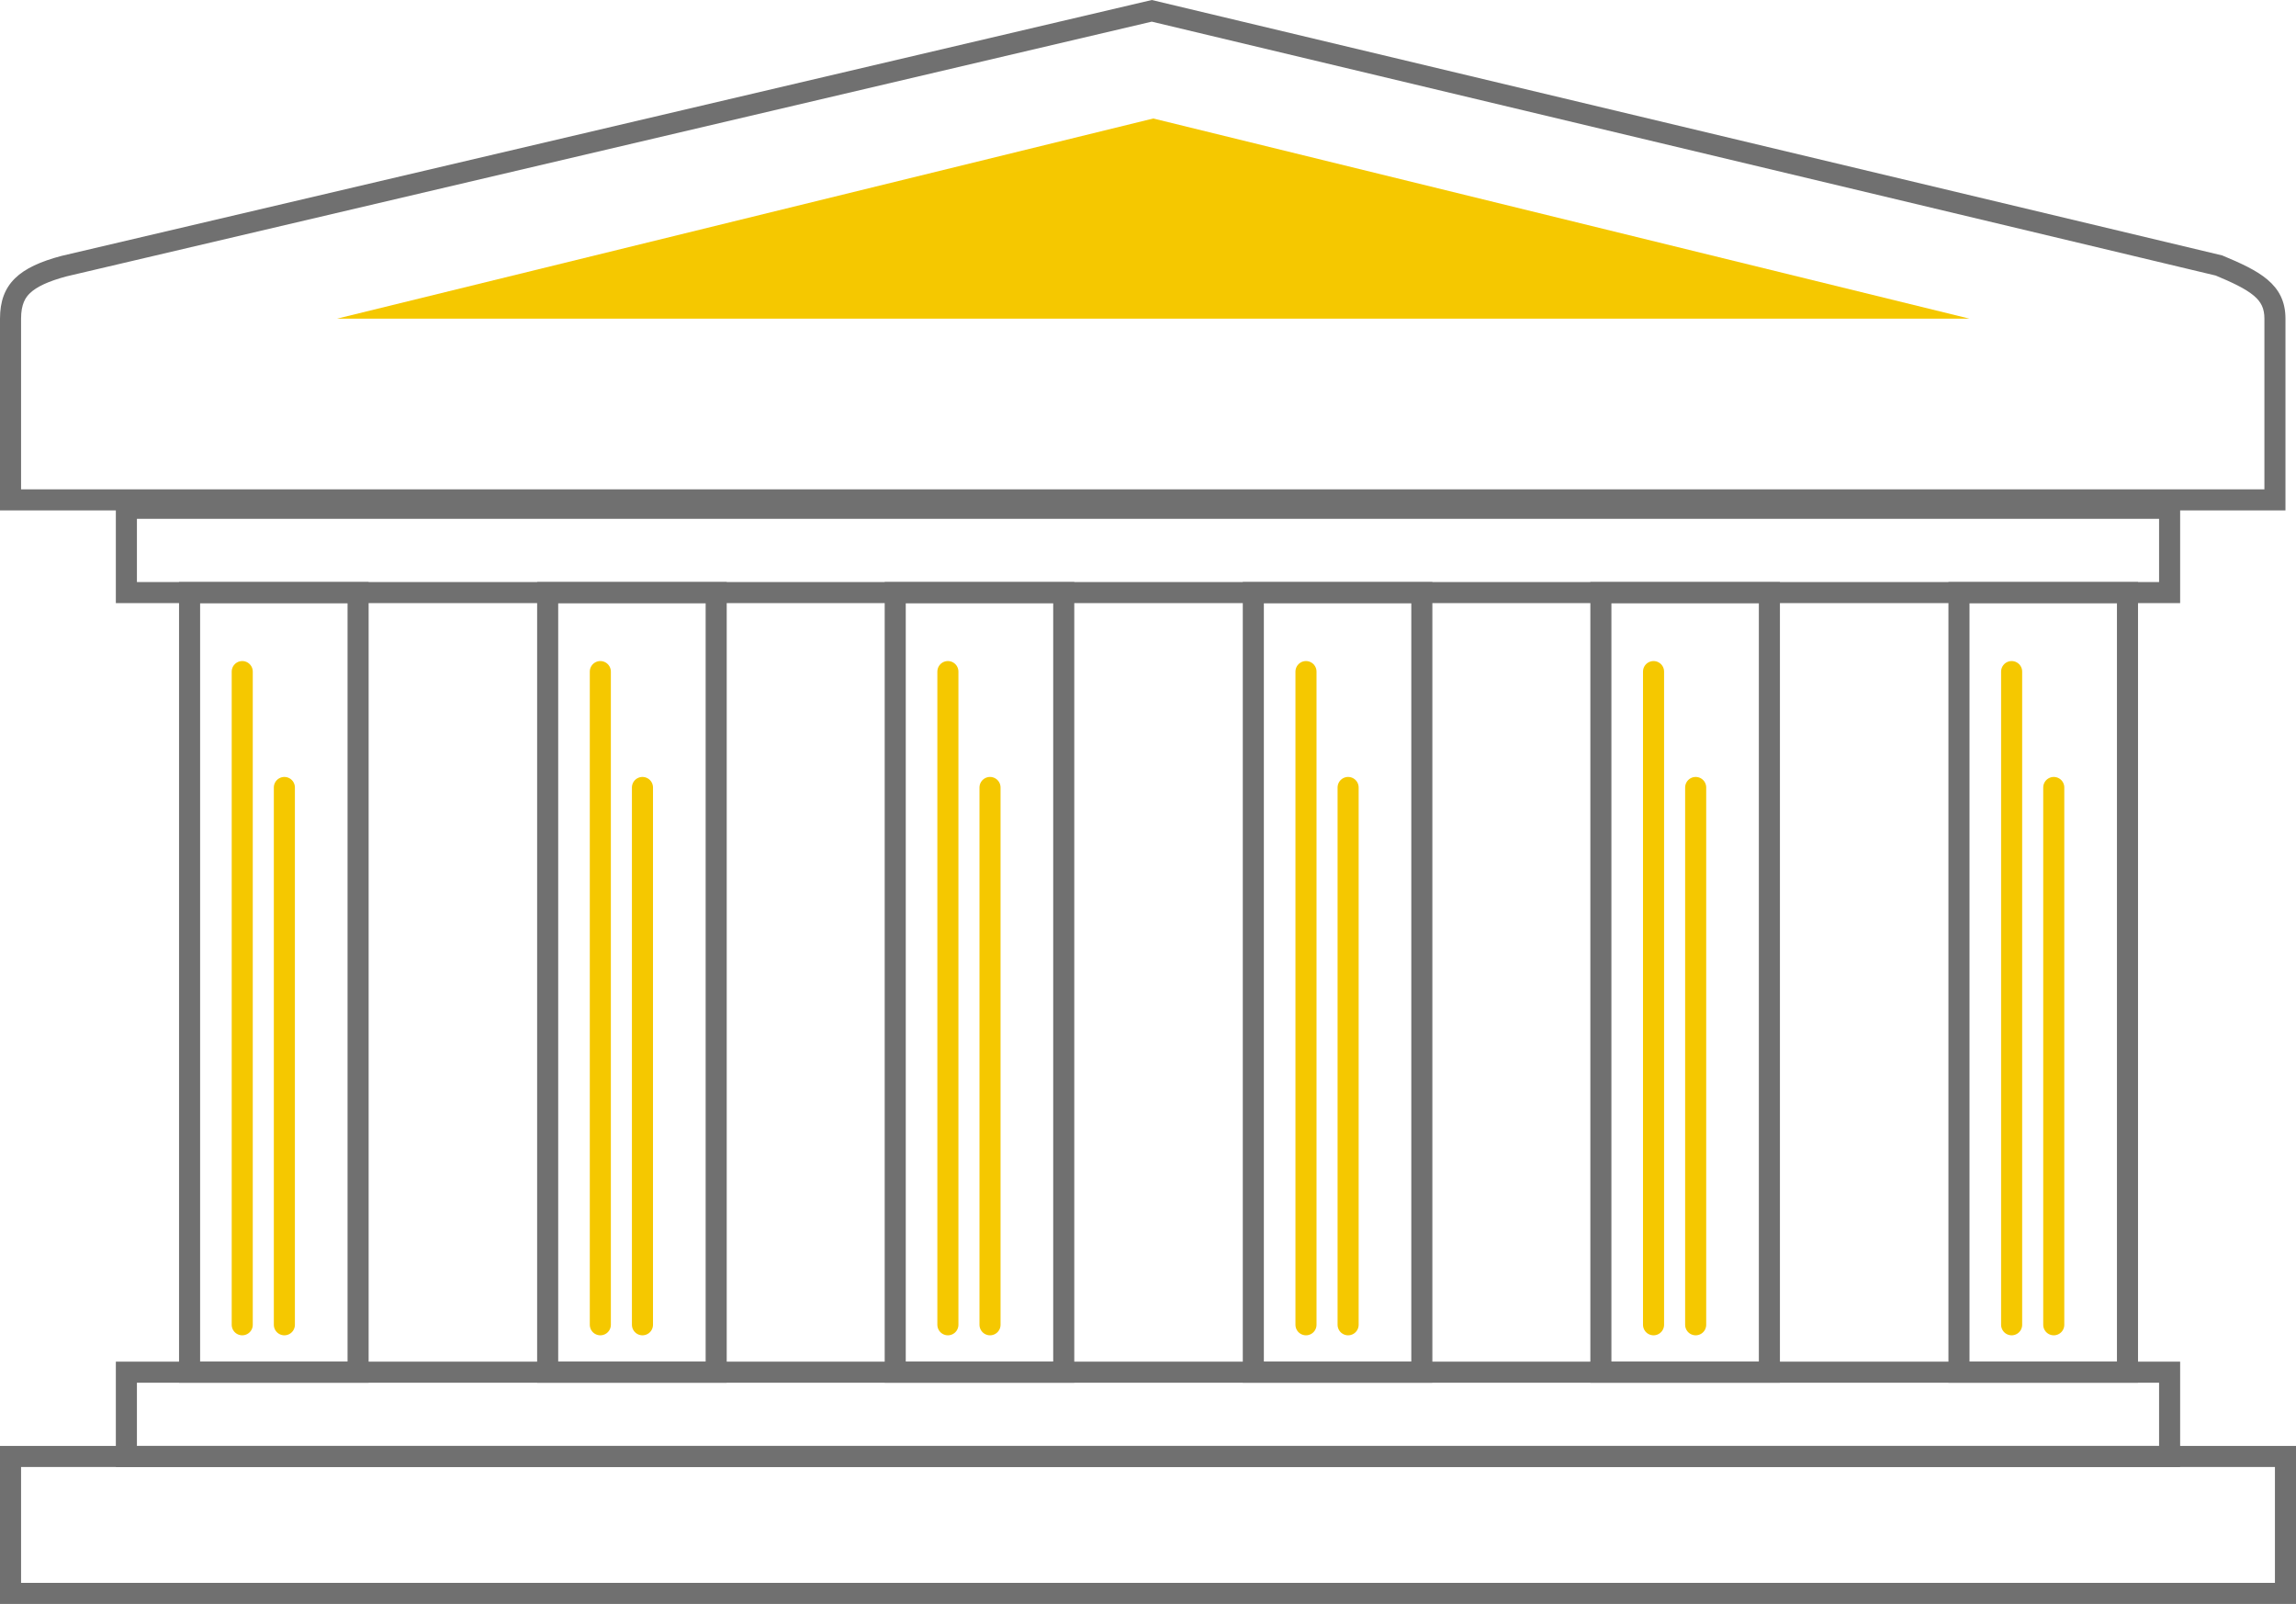 <svg xmlns="http://www.w3.org/2000/svg" width="218" height="152.247" viewBox="0 0 218 152.247">
  <g id="Gruppe_10291" data-name="Gruppe 10291" transform="translate(-148.5 -88.753)">
    <g id="Gruppe_10222" data-name="Gruppe 10222" transform="translate(3.088)">
      <g id="Rechteck_2380" data-name="Rechteck 2380" transform="translate(156.412 136)" fill="none" stroke="#707070" stroke-width="2">
        <rect width="196" height="10" stroke="none"/>
        <rect x="1" y="1" width="194" height="8" fill="none"/>
      </g>
      <g id="Rechteck_2387" data-name="Rechteck 2387" transform="translate(156.412 218)" fill="none" stroke="#707070" stroke-width="2">
        <rect width="196" height="10" stroke="none"/>
        <rect x="1" y="1" width="194" height="8" fill="none"/>
      </g>
      <g id="Rechteck_2388" data-name="Rechteck 2388" transform="translate(145.412 226)" fill="none" stroke="#707070" stroke-width="2">
        <rect width="218" height="15" stroke="none"/>
        <rect x="1" y="1" width="216" height="13" fill="none"/>
      </g>
      <g id="Rechteck_2381" data-name="Rechteck 2381" transform="translate(162.412 144)" fill="none" stroke="#707070" stroke-width="2">
        <rect width="18" height="76" stroke="none"/>
        <rect x="1" y="1" width="16" height="74" fill="none"/>
      </g>
      <g id="Rechteck_2389" data-name="Rechteck 2389" transform="translate(196.412 144)" fill="none" stroke="#707070" stroke-width="2">
        <rect width="18" height="76" stroke="none"/>
        <rect x="1" y="1" width="16" height="74" fill="none"/>
      </g>
      <g id="Rechteck_2390" data-name="Rechteck 2390" transform="translate(229.412 144)" fill="none" stroke="#707070" stroke-width="2">
        <rect width="18" height="76" stroke="none"/>
        <rect x="1" y="1" width="16" height="74" fill="none"/>
      </g>
      <g id="Rechteck_2391" data-name="Rechteck 2391" transform="translate(263.412 144)" fill="none" stroke="#707070" stroke-width="2">
        <rect width="18" height="76" stroke="none"/>
        <rect x="1" y="1" width="16" height="74" fill="none"/>
      </g>
      <g id="Rechteck_2392" data-name="Rechteck 2392" transform="translate(296.412 144)" fill="none" stroke="#707070" stroke-width="2">
        <rect width="18" height="76" stroke="none"/>
        <rect x="1" y="1" width="16" height="74" fill="none"/>
      </g>
      <g id="Rechteck_2393" data-name="Rechteck 2393" transform="translate(330.412 144)" fill="none" stroke="#707070" stroke-width="2">
        <rect width="18" height="76" stroke="none"/>
        <rect x="1" y="1" width="16" height="74" fill="none"/>
      </g>
      <g id="Pfad_2056" data-name="Pfad 2056" transform="translate(145.412 113)" fill="none">
        <path d="M5.852.04l103.51-24.287L211,0c3.467,1.451,6,2.686,6,6V24.2H0V6C0,2.686,1.836,1.1,5.852.04Z" stroke="none"/>
        <path d="M 215 22.2 L 215 6 C 215 5.055 214.712 4.425 214.007 3.827 C 213.174 3.121 211.821 2.514 210.377 1.908 L 109.357 -22.192 L 6.337 1.981 C 4.618 2.437 3.468 2.968 2.821 3.603 C 2.439 3.978 2 4.589 2 6 L 2 22.2 L 215 22.2 M 217 24.2 L 0 24.2 L 0 6 C 0 2.686 1.836 1.102 5.852 0.04 L 109.361 -24.247 L 211 3.676470669233822e-06 C 214.467 1.451 217 2.686 217 6 L 217 24.2 Z" stroke="none" fill="#707070"/>
      </g>
      <path id="Polygon_3" data-name="Polygon 3" d="M77.5,0,155,19H0Z" transform="translate(177.412 100)" fill="#f5c800"/>
      <g id="Gruppe_10222-2" data-name="Gruppe 10222" transform="translate(64.412 -8)">
        <line id="Linie_34" data-name="Linie 34" y2="62" transform="translate(104 160.5)" fill="none" stroke="#f5c800" stroke-linecap="round" stroke-width="2"/>
        <line id="Linie_41" data-name="Linie 41" y2="51" transform="translate(108 171.5)" fill="none" stroke="#f5c800" stroke-linecap="round" stroke-width="2"/>
      </g>
      <g id="Gruppe_10223" data-name="Gruppe 10223" transform="translate(98.412 -8)">
        <line id="Linie_34-2" data-name="Linie 34" y2="62" transform="translate(104 160.5)" fill="none" stroke="#f5c800" stroke-linecap="round" stroke-width="2"/>
        <line id="Linie_41-2" data-name="Linie 41" y2="51" transform="translate(108 171.5)" fill="none" stroke="#f5c800" stroke-linecap="round" stroke-width="2"/>
      </g>
      <g id="Gruppe_10224" data-name="Gruppe 10224" transform="translate(131.412 -8)">
        <line id="Linie_34-3" data-name="Linie 34" y2="62" transform="translate(104 160.5)" fill="none" stroke="#f5c800" stroke-linecap="round" stroke-width="2"/>
        <line id="Linie_41-3" data-name="Linie 41" y2="51" transform="translate(108 171.5)" fill="none" stroke="#f5c800" stroke-linecap="round" stroke-width="2"/>
      </g>
      <g id="Gruppe_10225" data-name="Gruppe 10225" transform="translate(165.412 -8)">
        <line id="Linie_34-4" data-name="Linie 34" y2="62" transform="translate(104 160.5)" fill="none" stroke="#f5c800" stroke-linecap="round" stroke-width="2"/>
        <line id="Linie_41-4" data-name="Linie 41" y2="51" transform="translate(108 171.5)" fill="none" stroke="#f5c800" stroke-linecap="round" stroke-width="2"/>
      </g>
      <g id="Gruppe_10226" data-name="Gruppe 10226" transform="translate(198.412 -8)">
        <line id="Linie_34-5" data-name="Linie 34" y2="62" transform="translate(104 160.5)" fill="none" stroke="#f5c800" stroke-linecap="round" stroke-width="2"/>
        <line id="Linie_41-5" data-name="Linie 41" y2="51" transform="translate(108 171.5)" fill="none" stroke="#f5c800" stroke-linecap="round" stroke-width="2"/>
      </g>
      <g id="Gruppe_10227" data-name="Gruppe 10227" transform="translate(232.412 -8)">
        <line id="Linie_34-6" data-name="Linie 34" y2="62" transform="translate(104 160.5)" fill="none" stroke="#f5c800" stroke-linecap="round" stroke-width="2"/>
        <line id="Linie_41-6" data-name="Linie 41" y2="51" transform="translate(108 171.5)" fill="none" stroke="#f5c800" stroke-linecap="round" stroke-width="2"/>
      </g>
    </g>
  </g>
</svg>
